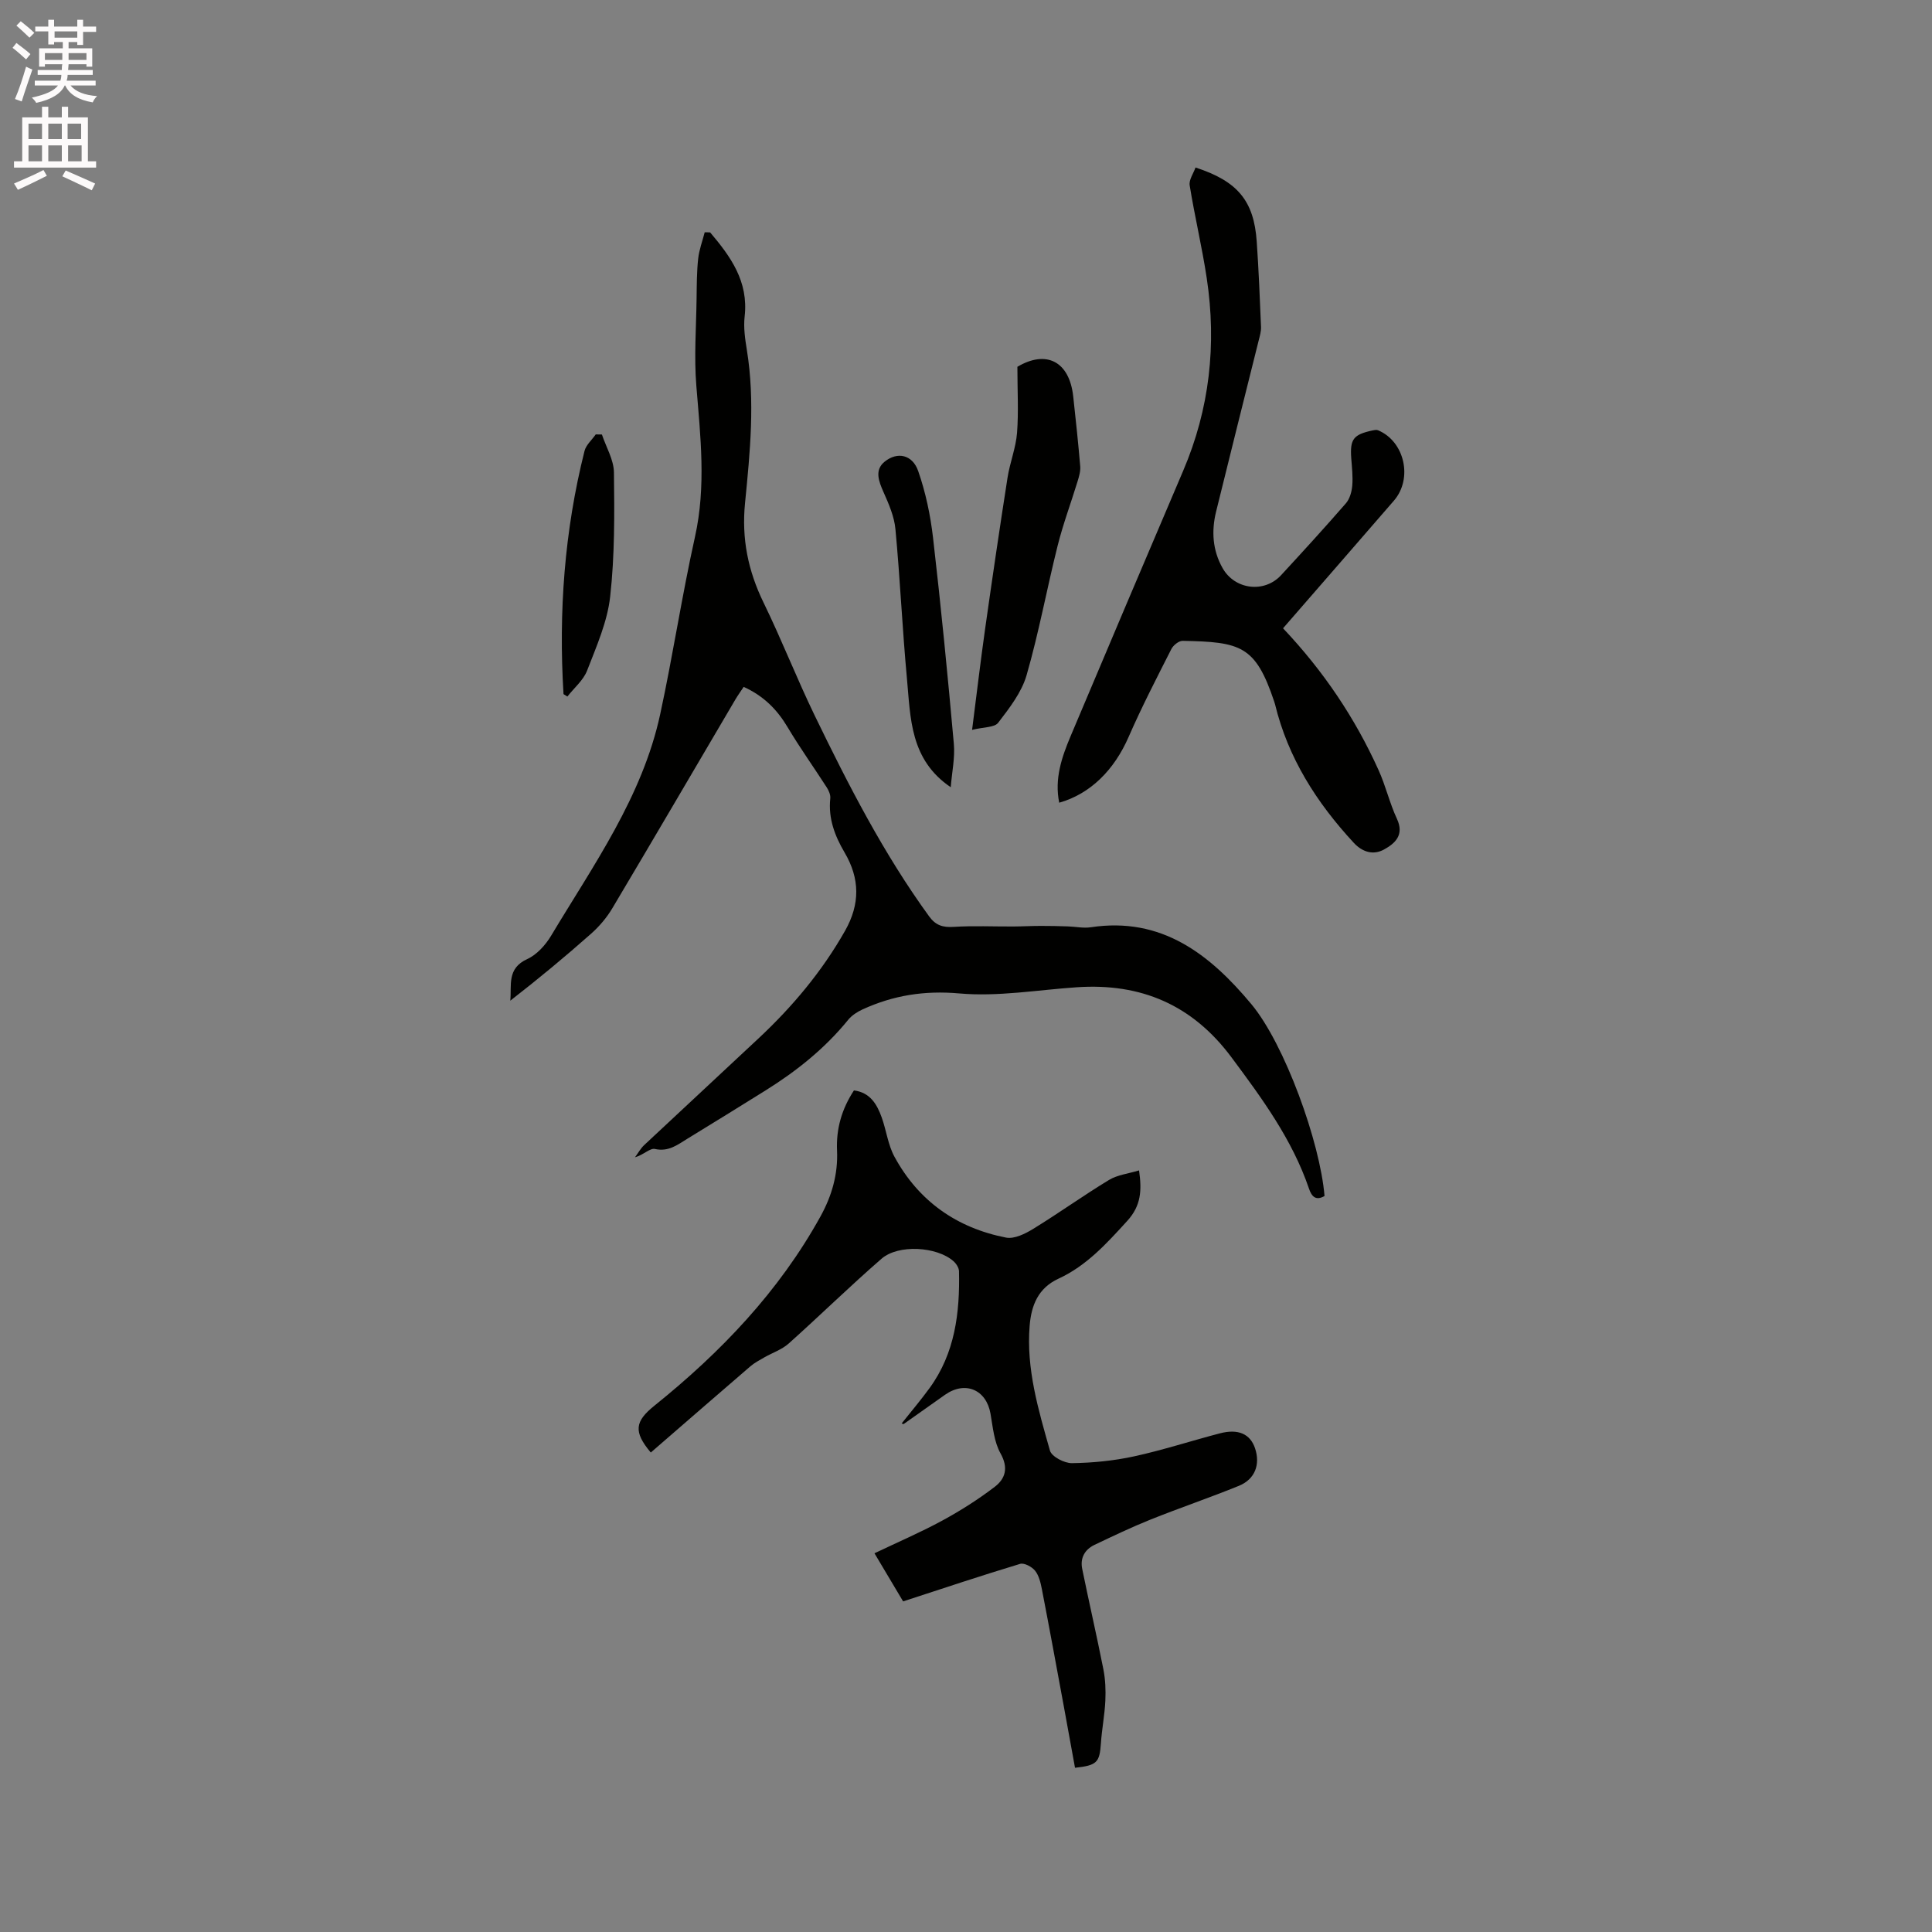<svg enable-background="new 0 0 400 400" viewBox="0 0 400 400" xmlns="http://www.w3.org/2000/svg"><rect x="0" y="0" width="400" height="400" fill="#808080" stroke="none"/><path d="m2.6 9.9.8-1c.9.7 1.9 1.4 2.9 2.3l-.9 1.1c-1.1-1-2-1.8-2.8-2.4zm.5 10.6c.9-2.1 1.6-4.3 2.3-6.7.4.2.8.4 1.3.6-.7 2.1-1.5 4.3-2.2 6.6zm.3-15.2.9-.9c1 .8 2 1.6 2.8 2.4l-1 1c-.9-.9-1.8-1.7-2.7-2.5zm12.6-1.2h1.2v1.4h2.7v1.1h-2.7v2.7h-1.2v-.6h-1.8v1.3h4.9v3.8h-1.2v-.5h-3.7c0 .4-.1.9-.1 1.2h5.1v1h-5.2c0 .5-.1.9-.2 1.2h6v1h-5.2c1.1 1.3 2.9 2 5.5 2.2-.4.4-.7.8-.9 1.3-2.9-.5-4.8-1.6-5.7-3.5h-.1c-.8 1.7-2.7 2.9-5.9 3.6-.2-.4-.6-.8-.9-1.1 2.8-.6 4.6-1.4 5.4-2.5h-4.8v-1h5.3c.1-.3.2-.7.2-1.2h-4.9v-1h5c0-.4 0-.8.1-1.2h-3.6v.5h-1.2v-3.8h4.9v-1.3h-1.8v.5h-1.2v-2.7h-2.7v-1h2.7v-1.4h1.2v1.4h4.8zm-6.7 8.3h3.6c0-.4 0-.9 0-1.4h-3.6zm1.9-4.6h4.8v-1.3h-4.7v1.3zm6.7 3.2h-3.7v1.4h3.7z" fill="#fcfafa"/><path d="m8.7 22.1h1.3v2.2h2.8v-2.2h1.3v2.2h4.1v9.1h1.7v1.3h-17v-1.3h1.7v-9.1h4.1zm.3 13.1.7 1.2c-1.8.9-3.8 1.9-6 2.9-.2-.4-.5-.8-.8-1.3 2.3-1 4.4-1.9 6.1-2.8zm-3.1-6.4h2.8v-3.2h-2.8zm0 4.6h2.8v-3.3h-2.8zm4.1-4.6h2.8v-3.2h-2.8zm0 4.6h2.8v-3.3h-2.8zm3.6 1.9c2.1.9 4.1 1.8 6.1 2.7l-.7 1.4c-2.2-1.1-4.2-2-6.1-2.9zm3.2-9.7h-2.8v3.2h2.8zm-2.7 7.8h2.8v-3.3h-2.8z" fill="#fcfafa"/><g fill="#010100"><path d="m147.03 48.12c4.23 4.99 7.97 10.14 7.14 17.41-.26 2.27.09 4.65.46 6.93 1.72 10.6.66 21.17-.38 31.71-.73 7.35.63 14.01 3.83 20.58 3.75 7.69 6.87 15.7 10.6 23.4 6.97 14.38 14.25 28.59 23.69 41.58 1.37 1.88 2.85 2.31 5.09 2.17 4.09-.26 8.21-.06 12.32-.08 1.9-.01 3.8-.12 5.7-.12 1.87-.01 3.74.04 5.61.1 1.59.05 3.21.41 4.75.18 14.71-2.23 24.69 5.66 33.24 15.92 6.9 8.28 14.23 28.59 15.15 39.72-1.8 1.04-2.67.11-3.22-1.53-3.47-10.18-9.72-18.68-16.06-27.2-8.08-10.85-18.73-15.39-32-14.49-8.12.55-16.32 1.99-24.34 1.28-7.22-.64-13.64.39-20.01 3.3-1.11.51-2.25 1.24-3 2.17-4.81 5.92-10.66 10.59-17.08 14.6-5.39 3.37-10.8 6.7-16.22 10.02-2.04 1.25-3.89 2.74-6.71 2.11-1.01-.23-2.41 1.27-4.12 1.72.63-.85 1.15-1.82 1.92-2.54 7.89-7.4 15.83-14.73 23.72-22.13 7-6.56 13.09-13.82 17.85-22.22 3.14-5.55 3.08-10.82-.11-16.23-2.02-3.43-3.39-7.05-2.95-11.17.08-.73-.3-1.62-.72-2.27-2.67-4.16-5.56-8.19-8.09-12.44-2.18-3.68-4.97-6.51-9.12-8.39-.58.88-1.18 1.71-1.7 2.58-8.49 14.42-16.93 28.87-25.49 43.25-1.16 1.95-2.71 3.78-4.42 5.29-5.38 4.77-10.93 9.36-16.71 13.85.31-3.2-.75-6.67 3.5-8.61 1.98-.9 3.78-2.89 4.94-4.82 8.78-14.66 18.88-28.74 22.59-45.85 2.64-12.2 4.5-24.57 7.21-36.76 2.33-10.47 1.13-20.81.28-31.25-.49-5.99-.03-12.06.05-18.09.04-2.75.03-5.51.33-8.24.2-1.85.88-3.64 1.35-5.46.38-.01.76 0 1.13.02z"/><path d="m134.74 300.73c-3.63-4.31-3.3-6.44.74-9.69 13.74-11.05 25.77-23.61 34.38-39.17 2.36-4.27 3.66-8.76 3.44-13.68-.2-4.47.97-8.58 3.5-12.43 3.35.43 4.77 2.86 5.75 5.6.96 2.68 1.3 5.67 2.64 8.13 4.99 9.19 12.89 14.74 23.09 16.74 1.71.34 3.98-.79 5.64-1.81 5.31-3.26 10.37-6.9 15.7-10.13 1.74-1.05 3.97-1.29 6.21-1.97.58 4.09.46 7.27-2.45 10.46-4.25 4.66-8.42 9.28-14.22 11.95-4.27 1.97-5.63 5.57-5.98 9.71-.74 8.95 1.81 17.45 4.2 25.89.35 1.25 2.99 2.62 4.55 2.6 4.29-.06 8.65-.49 12.84-1.4 5.99-1.3 11.85-3.22 17.79-4.77 3.82-1 6.28.13 7.28 3.08 1.13 3.36 0 6.42-3.33 7.78-6.07 2.47-12.29 4.58-18.38 7.02-3.91 1.57-7.73 3.4-11.53 5.21-2.03.97-3 2.75-2.54 4.97 1.41 6.93 3.01 13.83 4.38 20.77.42 2.12.51 4.35.41 6.52-.14 2.95-.72 5.88-.92 8.84-.27 3.93-.8 4.56-5.36 5.05-.76-4.18-1.52-8.4-2.3-12.62-1.5-8.12-2.99-16.25-4.56-24.36-.26-1.33-.6-2.8-1.4-3.81-.65-.82-2.25-1.68-3.1-1.43-7.98 2.41-15.89 5.05-24.23 7.77-1.68-2.81-3.66-6.15-5.93-9.96 4.82-2.3 9.55-4.33 14.06-6.78 3.77-2.05 7.44-4.38 10.84-6.98 2.2-1.68 2.88-3.92 1.2-6.92-1.34-2.39-1.59-5.44-2.08-8.24-.87-4.96-5.23-6.83-9.41-3.9-2.86 2.01-5.7 4.04-8.55 6.05-.05.04-.18-.04-.44-.1 1.97-2.48 3.98-4.85 5.8-7.35 5.26-7.23 6.27-15.58 6.08-24.19-.02-.71-.58-1.57-1.15-2.07-3.41-3.02-11.39-3.54-14.88-.51-6.56 5.69-12.76 11.78-19.24 17.57-1.41 1.26-3.37 1.91-5.05 2.87-.99.57-2.02 1.11-2.88 1.85-6.84 5.88-13.63 11.79-20.61 17.84z"/><path d="m265.64 130.08c8.38 8.86 14.91 18.58 19.78 29.37 1.48 3.27 2.29 6.84 3.8 10.08 1.56 3.35-.38 5.09-2.69 6.36-2.21 1.21-4.48.53-6.26-1.41-7.67-8.29-13.6-17.56-16.29-28.68-.05-.21-.12-.4-.19-.61-3.86-11.51-6.9-12.29-18.95-12.51-.78-.01-1.92.91-2.32 1.69-3.05 6.02-6.16 12.03-8.86 18.22-2.95 6.77-7.87 11.77-14.36 13.6-1.01-4.93.51-9.39 2.35-13.76 7.74-18.33 15.49-36.65 23.31-54.95 5.48-12.82 6.95-26.14 4.89-39.84-.97-6.46-2.5-12.82-3.54-19.27-.18-1.15.79-2.48 1.21-3.69 8.75 2.84 12.09 6.93 12.67 15.31.41 5.89.65 11.79.89 17.69.04.93-.25 1.88-.48 2.8-2.94 11.81-5.92 23.62-8.82 35.44-.99 4.03-.74 8.02 1.35 11.71 2.53 4.47 8.63 5.22 12.1 1.46 4.53-4.91 9.04-9.84 13.42-14.88.8-.92 1.21-2.39 1.32-3.65.16-1.89-.07-3.81-.21-5.71-.27-3.92.43-4.87 4.35-5.72.39-.08.86-.19 1.19-.05 5.5 2.28 7.26 9.98 3.3 14.57-7.56 8.74-15.15 17.44-22.96 26.43z"/><path d="m210.64 75.94c5.95-3.53 10.76-1.17 11.56 6.14.53 4.82 1.04 9.65 1.45 14.48.08 1-.24 2.08-.54 3.07-1.36 4.45-3 8.82-4.13 13.32-2.24 8.93-3.89 18.02-6.44 26.85-1.03 3.57-3.56 6.81-5.88 9.84-.76 1-2.99.87-5.4 1.47.96-7.51 1.75-14.19 2.69-20.86 1.48-10.46 3.02-20.92 4.65-31.36.49-3.12 1.72-6.15 1.97-9.28.33-4.35.07-8.76.07-13.67z"/><path d="m196.84 162.99c-8.44-5.73-8.31-14.3-9.06-22.41-.96-10.32-1.42-20.7-2.39-31.02-.24-2.62-1.38-5.23-2.47-7.68-1-2.26-1.89-4.57.23-6.29 2.65-2.15 5.77-1.46 6.95 1.93 1.55 4.44 2.54 9.16 3.08 13.85 1.64 14.17 3.03 28.38 4.3 42.59.27 2.91-.4 5.92-.64 9.03z"/><path d="m116.67 143.71c-1.04-17 .19-33.81 4.35-50.35.32-1.25 1.53-2.28 2.32-3.42.43.01.85.01 1.28.02.87 2.62 2.46 5.23 2.49 7.86.11 8.57.17 17.2-.78 25.69-.58 5.23-2.84 10.32-4.77 15.31-.78 2.02-2.7 3.61-4.09 5.39-.26-.16-.53-.33-.8-.5z"/></g></svg>